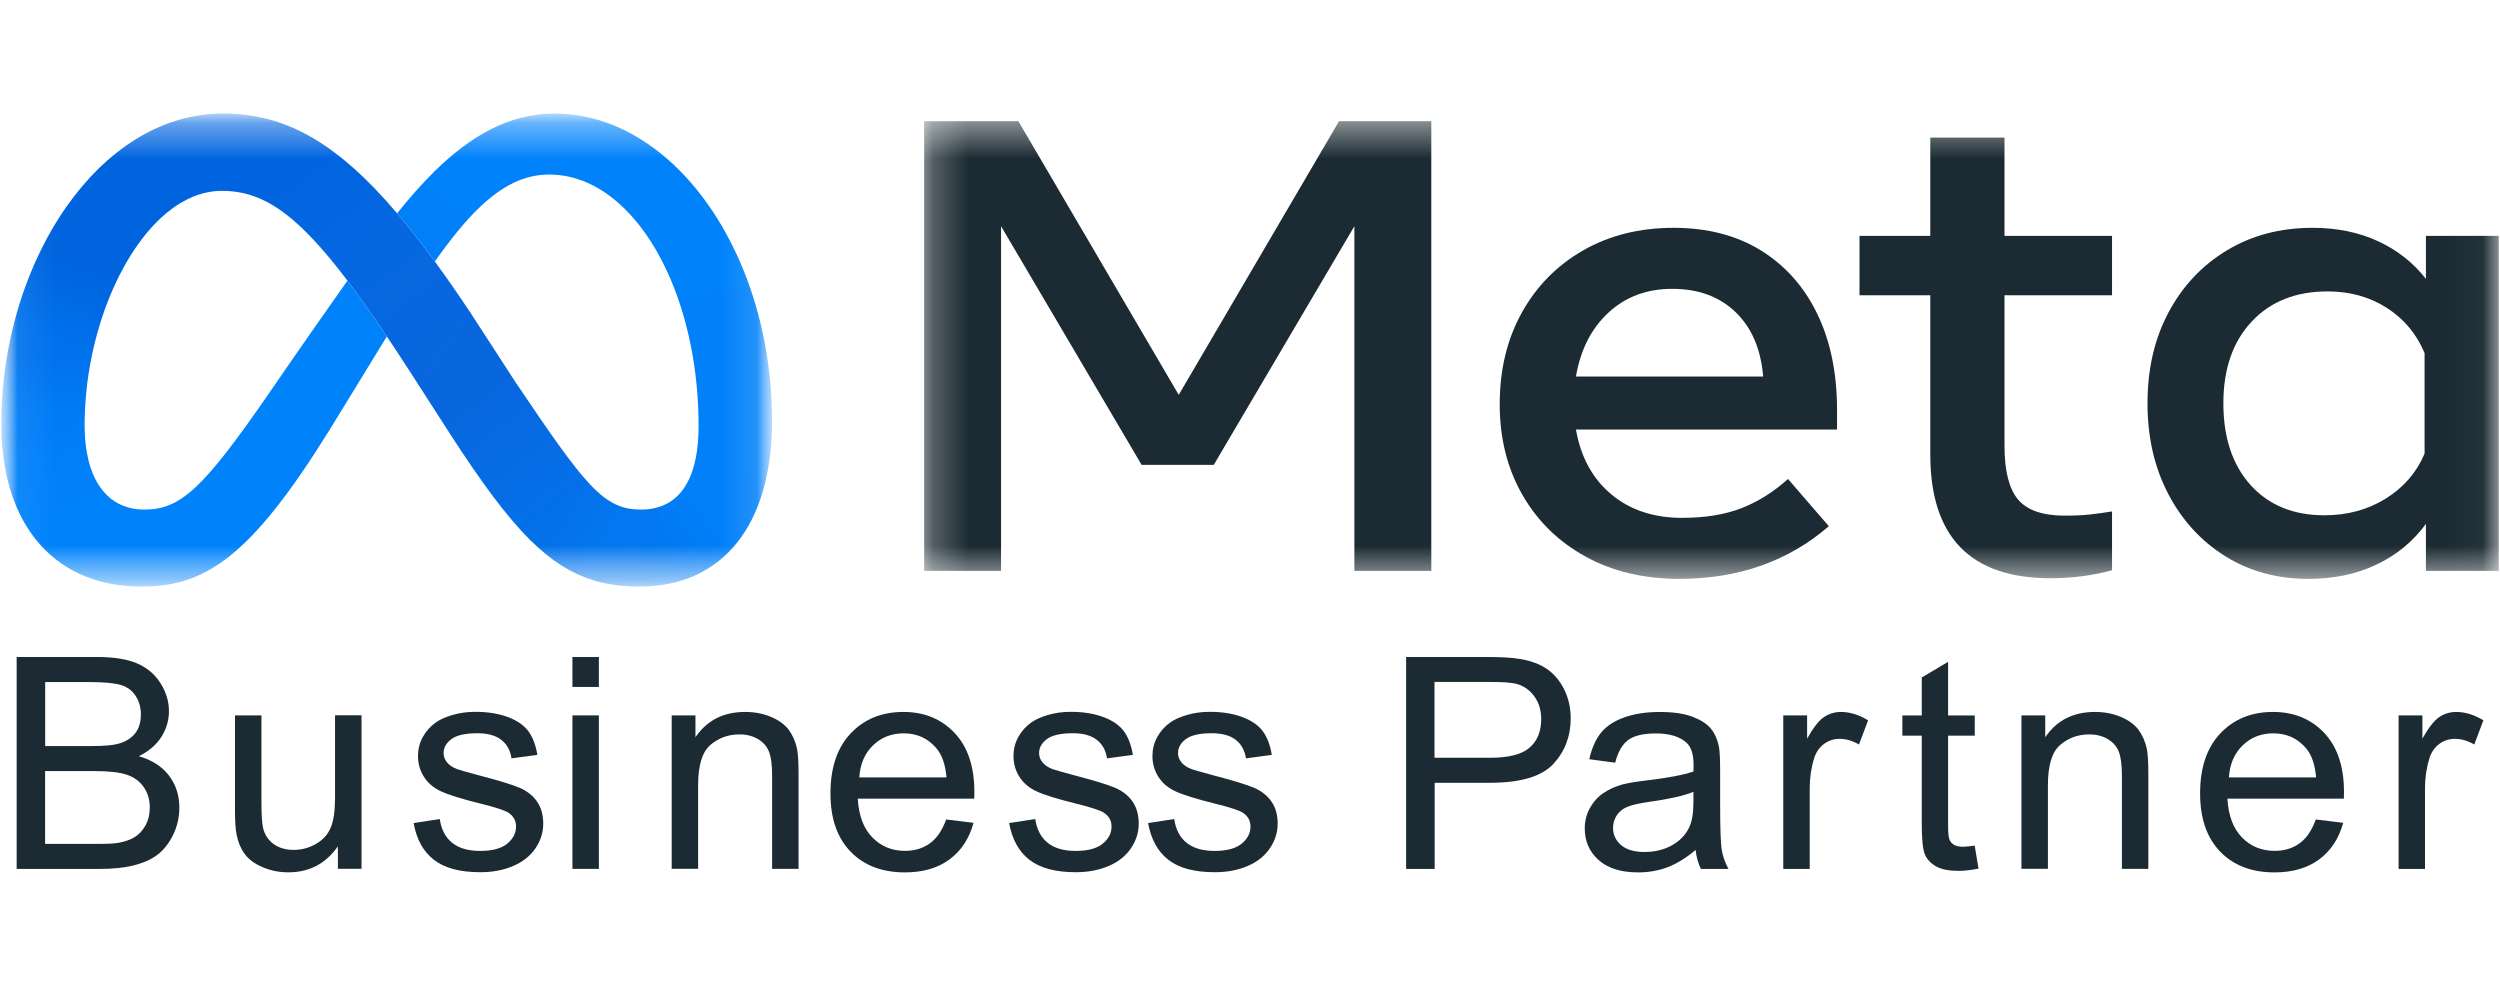 <svg xmlns="http://www.w3.org/2000/svg" width="71" height="28" viewBox="0 0 71 28" fill="none"><mask id="mask0_2054_305" style="mask-type:luminance" maskUnits="userSpaceOnUse" x="0" y="3" width="22" height="14"><path d="M21.927 3.224H0.036V16.659H21.927V3.224Z" fill="white"></path></mask><g mask="url(#mask0_2054_305)"><mask id="mask1_2054_305" style="mask-type:luminance" maskUnits="userSpaceOnUse" x="0" y="3" width="22" height="14"><path d="M21.927 3.224H0.036V16.659H21.927V3.224Z" fill="white"></path></mask><g mask="url(#mask1_2054_305)"><path d="M6.326 3.224C6.319 3.224 6.312 3.224 6.305 3.224L6.277 5.42C6.283 5.42 6.29 5.42 6.296 5.42C7.861 5.42 9.075 6.56 11.714 10.664L11.875 10.914L11.885 10.93L13.362 8.884L13.352 8.868C13.005 8.346 12.671 7.865 12.35 7.427C11.979 6.919 11.624 6.465 11.279 6.059C9.533 4.007 8.073 3.224 6.326 3.224Z" fill="url(#paint0_linear_2054_305)"></path><path d="M6.305 3.224C4.549 3.233 2.998 4.281 1.877 5.885C1.874 5.89 1.87 5.894 1.867 5.899L3.924 6.933C3.927 6.928 3.931 6.924 3.934 6.919C4.589 6.009 5.403 5.429 6.276 5.42C6.283 5.42 6.289 5.42 6.296 5.42L6.326 3.224C6.319 3.224 6.312 3.224 6.305 3.224Z" fill="url(#paint1_linear_2054_305)"></path><path d="M1.877 5.885C1.874 5.89 1.871 5.894 1.867 5.899C1.131 6.958 0.582 8.257 0.286 9.658C0.284 9.664 0.283 9.67 0.282 9.676L2.593 10.18C2.594 10.174 2.595 10.168 2.596 10.162C2.843 8.93 3.314 7.788 3.924 6.933C3.928 6.928 3.931 6.924 3.934 6.919L1.877 5.885Z" fill="url(#paint2_linear_2054_305)"></path><path d="M2.596 10.162L0.286 9.658C0.284 9.664 0.283 9.67 0.282 9.676C0.12 10.447 0.038 11.23 0.036 12.015C0.036 12.021 0.036 12.028 0.036 12.034L2.406 12.23C2.406 12.223 2.405 12.217 2.405 12.211C2.404 12.165 2.404 12.119 2.403 12.072C2.405 11.438 2.468 10.804 2.593 10.18C2.594 10.174 2.595 10.168 2.596 10.162Z" fill="url(#paint3_linear_2054_305)"></path><path d="M2.478 12.913C2.435 12.687 2.411 12.459 2.406 12.23C2.406 12.224 2.405 12.217 2.405 12.211L0.036 12.015C0.036 12.022 0.036 12.028 0.036 12.034C0.036 12.523 0.08 12.982 0.166 13.404C0.167 13.41 0.168 13.416 0.169 13.422L2.481 12.931C2.48 12.925 2.479 12.919 2.478 12.913Z" fill="url(#paint4_linear_2054_305)"></path><path d="M3.018 14.045C2.76 13.785 2.577 13.41 2.482 12.931C2.48 12.925 2.479 12.919 2.478 12.912L0.166 13.404C0.167 13.41 0.168 13.416 0.169 13.422C0.344 14.269 0.687 14.976 1.178 15.51C1.182 15.514 1.187 15.519 1.191 15.524L3.032 14.059C3.027 14.054 3.022 14.05 3.018 14.045Z" fill="url(#paint5_linear_2054_305)"></path><path d="M9.867 7.971C8.474 9.945 7.63 11.183 7.63 11.183C5.774 13.87 5.132 14.472 4.099 14.472C3.667 14.472 3.307 14.33 3.031 14.059C3.027 14.054 3.022 14.05 3.018 14.045L1.177 15.51C1.182 15.515 1.186 15.519 1.191 15.524C1.868 16.253 2.825 16.658 4.008 16.658C5.799 16.658 7.087 15.879 9.376 12.183C9.376 12.183 10.33 10.627 10.986 9.555C10.58 8.949 10.21 8.424 9.867 7.971Z" fill="#0082FB"></path><path d="M12.351 4.856C12.346 4.861 12.341 4.866 12.337 4.87C11.971 5.23 11.62 5.632 11.278 6.059C11.623 6.464 11.979 6.919 12.35 7.427C12.788 6.803 13.197 6.298 13.597 5.911C13.602 5.906 13.606 5.902 13.611 5.897L12.351 4.856Z" fill="url(#paint6_linear_2054_305)"></path><path d="M19.116 4.663C18.144 3.756 16.985 3.224 15.747 3.224C14.441 3.224 13.342 3.885 12.351 4.856C12.347 4.861 12.342 4.866 12.337 4.87L13.597 5.911C13.602 5.906 13.607 5.901 13.612 5.897C14.264 5.27 14.896 4.957 15.596 4.957C16.35 4.957 17.056 5.284 17.667 5.859C17.672 5.863 17.676 5.868 17.681 5.872L19.13 4.676C19.125 4.672 19.12 4.667 19.116 4.663Z" fill="#0082FB"></path><path d="M21.924 11.726C21.87 8.815 20.767 6.213 19.13 4.676C19.125 4.672 19.12 4.667 19.115 4.663L17.666 5.859C17.671 5.863 17.676 5.868 17.681 5.872C18.912 7.041 19.757 9.214 19.834 11.725C19.834 11.732 19.834 11.738 19.835 11.744L21.925 11.745C21.925 11.739 21.924 11.732 21.924 11.726Z" fill="url(#paint7_linear_2054_305)"></path><path d="M21.925 11.745C21.925 11.739 21.925 11.732 21.925 11.726L19.834 11.726C19.834 11.732 19.835 11.738 19.835 11.745C19.838 11.862 19.84 11.981 19.84 12.1C19.84 12.785 19.729 13.339 19.504 13.738C19.501 13.744 19.497 13.75 19.494 13.756L21.052 15.253C21.056 15.247 21.06 15.242 21.064 15.236C21.63 14.43 21.927 13.31 21.927 11.952C21.927 11.883 21.926 11.814 21.925 11.745Z" fill="url(#paint8_linear_2054_305)"></path><path d="M19.504 13.738C19.5 13.744 19.497 13.75 19.494 13.755C19.299 14.092 19.02 14.317 18.657 14.415L19.367 16.483C19.461 16.454 19.553 16.421 19.642 16.384C19.669 16.373 19.695 16.361 19.721 16.35C19.736 16.343 19.751 16.337 19.766 16.33C20.236 16.113 20.633 15.794 20.954 15.384C20.974 15.358 20.993 15.333 21.012 15.307C21.026 15.289 21.039 15.271 21.052 15.252C21.056 15.247 21.06 15.242 21.064 15.236L19.504 13.738Z" fill="url(#paint9_linear_2054_305)"></path><path d="M18.205 14.472C17.967 14.472 17.756 14.44 17.551 14.355L16.823 16.472C17.232 16.601 17.668 16.659 18.155 16.659C18.603 16.659 19.014 16.597 19.387 16.477L18.677 14.41C18.524 14.453 18.365 14.474 18.205 14.472Z" fill="url(#paint10_linear_2054_305)"></path><path d="M16.749 13.748C16.745 13.743 16.74 13.738 16.736 13.733L15.062 15.341C15.066 15.346 15.071 15.35 15.076 15.355C15.657 15.927 16.213 16.282 16.843 16.477L17.57 14.362C17.304 14.257 17.047 14.066 16.749 13.748Z" fill="url(#paint11_linear_2054_305)"></path><path d="M16.735 13.733C16.233 13.194 15.612 12.296 14.635 10.845L13.362 8.883L13.352 8.868L11.874 10.914L11.885 10.93L12.787 12.332C13.662 13.683 14.374 14.661 15.062 15.341C15.066 15.346 15.071 15.35 15.076 15.355L16.749 13.748C16.744 13.743 16.74 13.738 16.735 13.733Z" fill="url(#paint12_linear_2054_305)"></path></g></g><mask id="mask2_2054_305" style="mask-type:luminance" maskUnits="userSpaceOnUse" x="26" y="3" width="45" height="14"><path d="M70.965 3.442H26.245V16.441H70.965V3.442Z" fill="white"></path></mask><g mask="url(#mask2_2054_305)"><path d="M26.245 3.442H28.922L33.476 11.214L38.029 3.442H40.649V16.212H38.464V6.425L34.471 13.202H32.422L28.43 6.425V16.212H26.245V3.442Z" fill="#1C2B33"></path><path d="M47.696 16.44C46.684 16.44 45.794 16.229 45.028 15.806C44.261 15.384 43.663 14.798 43.234 14.05C42.806 13.302 42.591 12.445 42.592 11.478C42.592 10.499 42.801 9.632 43.22 8.878C43.639 8.124 44.22 7.535 44.965 7.109C45.709 6.683 46.565 6.47 47.531 6.47C48.492 6.47 49.318 6.685 50.011 7.113C50.704 7.542 51.237 8.143 51.611 8.915C51.984 9.687 52.171 10.593 52.172 11.633V12.198H44.757C44.892 12.977 45.226 13.59 45.758 14.037C46.289 14.483 46.961 14.707 47.773 14.707C48.424 14.707 48.985 14.616 49.455 14.433C49.925 14.251 50.367 13.974 50.779 13.603L51.939 14.944C50.786 15.941 49.371 16.44 47.696 16.44ZM49.291 8.865C48.833 8.424 48.234 8.203 47.493 8.203C46.771 8.203 46.167 8.428 45.68 8.878C45.194 9.328 44.886 9.933 44.757 10.694H50.074C50.009 9.915 49.748 9.305 49.291 8.865Z" fill="#1C2B33"></path><path d="M54.82 8.386H52.81V6.699H54.82V3.908H56.928V6.699H59.982V8.386H56.928V12.664C56.928 13.376 57.057 13.883 57.314 14.188C57.572 14.492 58.014 14.644 58.639 14.644C58.916 14.644 59.151 14.633 59.344 14.612C59.538 14.591 59.75 14.562 59.982 14.525V16.194C59.718 16.267 59.448 16.322 59.175 16.359C58.863 16.402 58.548 16.423 58.233 16.422C55.958 16.422 54.82 15.249 54.82 12.902V8.386Z" fill="#1C2B33"></path><path d="M70.965 16.212H68.896V14.88C68.529 15.379 68.062 15.764 67.494 16.034C66.927 16.305 66.283 16.44 65.561 16.44C64.672 16.44 63.884 16.226 63.197 15.797C62.511 15.368 61.971 14.778 61.578 14.027C61.185 13.276 60.989 12.418 60.989 11.451C60.989 10.478 61.188 9.617 61.588 8.869C61.987 8.121 62.54 7.534 63.246 7.109C63.952 6.683 64.762 6.47 65.677 6.47C66.367 6.47 66.985 6.596 67.533 6.849C68.073 7.095 68.541 7.463 68.896 7.921V6.698H70.965V16.212ZM68.858 10.028C68.632 9.486 68.276 9.059 67.789 8.746C67.303 8.433 66.74 8.276 66.102 8.276C65.2 8.276 64.481 8.562 63.947 9.134C63.412 9.705 63.144 10.478 63.144 11.451C63.144 12.43 63.402 13.205 63.918 13.777C64.433 14.348 65.132 14.634 66.015 14.634C66.666 14.634 67.246 14.476 67.755 14.16C68.264 13.844 68.632 13.418 68.858 12.883V10.028Z" fill="#1C2B33"></path></g><path d="M0.473 18.659H2.77C3.237 18.659 3.613 18.72 3.895 18.841C4.178 18.963 4.399 19.15 4.559 19.404C4.719 19.656 4.798 19.922 4.798 20.198C4.798 20.456 4.728 20.698 4.585 20.925C4.442 21.152 4.228 21.335 3.942 21.476C4.312 21.583 4.597 21.764 4.795 22.021C4.993 22.279 5.093 22.582 5.093 22.933C5.093 23.214 5.033 23.477 4.912 23.719C4.792 23.961 4.642 24.148 4.464 24.28C4.287 24.412 4.063 24.51 3.794 24.578C3.525 24.645 3.196 24.678 2.806 24.678H0.473V18.659ZM1.283 21.188H2.606C2.965 21.188 3.223 21.164 3.378 21.118C3.583 21.057 3.74 20.957 3.844 20.819C3.949 20.68 4.001 20.503 4.001 20.293C4.001 20.093 3.952 19.917 3.854 19.767C3.756 19.614 3.618 19.511 3.437 19.455C3.256 19.399 2.946 19.37 2.506 19.37H1.283V21.188ZM2.806 23.966C3.068 23.966 3.251 23.956 3.358 23.937C3.544 23.905 3.701 23.849 3.825 23.773C3.951 23.697 4.052 23.585 4.133 23.439C4.214 23.294 4.254 23.124 4.254 22.933C4.254 22.709 4.195 22.513 4.078 22.348C3.961 22.182 3.799 22.067 3.592 21.999C3.385 21.932 3.085 21.899 2.696 21.899H1.281V23.966H2.806Z" fill="#1C2B33"></path><path d="M9.596 24.676V24.036C9.252 24.529 8.783 24.774 8.188 24.774C7.926 24.774 7.682 24.725 7.456 24.627C7.228 24.529 7.061 24.405 6.951 24.256C6.841 24.107 6.763 23.924 6.72 23.707C6.689 23.561 6.674 23.332 6.674 23.017V20.317H7.425V22.735C7.425 23.121 7.44 23.38 7.471 23.514C7.518 23.709 7.62 23.861 7.771 23.971C7.925 24.081 8.114 24.137 8.34 24.137C8.566 24.137 8.778 24.08 8.974 23.966C9.172 23.853 9.312 23.698 9.393 23.502C9.476 23.305 9.515 23.023 9.515 22.65V20.314H10.267V24.673H9.596V24.676Z" fill="#1C2B33"></path><path d="M11.747 23.375L12.49 23.26C12.531 23.553 12.648 23.777 12.838 23.933C13.029 24.088 13.295 24.166 13.638 24.166C13.982 24.166 14.239 24.097 14.406 23.96C14.573 23.821 14.656 23.66 14.656 23.473C14.656 23.307 14.582 23.175 14.436 23.079C14.332 23.013 14.077 22.93 13.667 22.828C13.116 22.691 12.733 22.572 12.521 22.472C12.307 22.372 12.147 22.233 12.037 22.057C11.926 21.881 11.871 21.686 11.871 21.473C11.871 21.278 11.916 21.098 12.007 20.932C12.099 20.766 12.221 20.629 12.376 20.519C12.493 20.434 12.652 20.363 12.854 20.304C13.055 20.244 13.272 20.216 13.503 20.216C13.851 20.216 14.156 20.265 14.42 20.363C14.684 20.461 14.877 20.595 15.003 20.763C15.128 20.93 15.215 21.156 15.261 21.439L14.527 21.537C14.494 21.313 14.398 21.137 14.237 21.012C14.077 20.887 13.851 20.824 13.558 20.824C13.214 20.824 12.967 20.88 12.819 20.991C12.671 21.103 12.598 21.235 12.598 21.386C12.598 21.483 12.63 21.567 12.69 21.645C12.752 21.725 12.847 21.791 12.978 21.842C13.053 21.869 13.274 21.932 13.641 22.03C14.174 22.169 14.544 22.284 14.755 22.372C14.965 22.462 15.13 22.591 15.249 22.76C15.368 22.93 15.428 23.14 15.428 23.392C15.428 23.638 15.356 23.87 15.21 24.088C15.063 24.305 14.853 24.475 14.577 24.593C14.301 24.712 13.989 24.771 13.641 24.771C13.066 24.771 12.626 24.654 12.324 24.419C12.023 24.187 11.83 23.838 11.747 23.375Z" fill="#1C2B33"></path><path d="M16.257 19.509V18.659H17.008V19.509H16.257ZM16.257 24.676V20.317H17.008V24.676H16.257Z" fill="#1C2B33"></path><path d="M19.076 24.676V20.317H19.751V20.937C20.077 20.457 20.547 20.219 21.163 20.219C21.43 20.219 21.676 20.266 21.9 20.361C22.124 20.456 22.291 20.579 22.404 20.732C22.515 20.884 22.593 21.067 22.638 21.277C22.666 21.415 22.679 21.654 22.679 21.996V24.676H21.928V22.024C21.928 21.723 21.898 21.499 21.84 21.349C21.781 21.2 21.678 21.081 21.528 20.991C21.38 20.903 21.204 20.857 21.004 20.857C20.683 20.857 20.408 20.957 20.175 21.157C19.942 21.357 19.827 21.736 19.827 22.294V24.674H19.076V24.676Z" fill="#1C2B33"></path><path d="M26.872 23.273L27.649 23.368C27.527 23.814 27.299 24.161 26.968 24.406C26.638 24.652 26.214 24.776 25.698 24.776C25.05 24.776 24.535 24.579 24.156 24.186C23.775 23.793 23.585 23.243 23.585 22.534C23.585 21.801 23.777 21.232 24.161 20.827C24.545 20.422 25.043 20.219 25.655 20.219C26.248 20.219 26.732 20.417 27.108 20.813C27.484 21.21 27.672 21.769 27.672 22.487C27.672 22.531 27.67 22.597 27.668 22.683H24.361C24.389 23.163 24.526 23.529 24.775 23.783C25.023 24.037 25.331 24.164 25.702 24.164C25.977 24.164 26.212 24.093 26.408 23.951C26.603 23.812 26.756 23.585 26.872 23.273ZM24.404 22.079H26.881C26.848 21.713 26.753 21.437 26.596 21.254C26.357 20.969 26.047 20.827 25.666 20.827C25.321 20.827 25.03 20.94 24.795 21.167C24.559 21.394 24.428 21.698 24.404 22.079Z" fill="#1C2B33"></path><path d="M28.659 23.375L29.402 23.26C29.443 23.553 29.56 23.777 29.75 23.933C29.941 24.088 30.207 24.166 30.55 24.166C30.894 24.166 31.151 24.097 31.318 23.96C31.485 23.821 31.568 23.66 31.568 23.473C31.568 23.307 31.494 23.175 31.348 23.079C31.244 23.013 30.989 22.93 30.579 22.828C30.027 22.691 29.645 22.572 29.433 22.472C29.219 22.372 29.059 22.233 28.948 22.057C28.838 21.881 28.783 21.686 28.783 21.473C28.783 21.278 28.828 21.098 28.919 20.932C29.011 20.766 29.133 20.629 29.288 20.519C29.405 20.434 29.564 20.363 29.765 20.304C29.967 20.244 30.184 20.216 30.415 20.216C30.763 20.216 31.068 20.265 31.332 20.363C31.596 20.461 31.789 20.595 31.915 20.763C32.04 20.93 32.127 21.156 32.173 21.439L31.439 21.537C31.406 21.313 31.31 21.137 31.149 21.012C30.989 20.887 30.763 20.824 30.47 20.824C30.126 20.824 29.879 20.88 29.731 20.991C29.583 21.103 29.51 21.235 29.51 21.386C29.51 21.483 29.541 21.567 29.602 21.645C29.664 21.725 29.759 21.791 29.89 21.842C29.965 21.869 30.186 21.932 30.553 22.03C31.086 22.169 31.456 22.284 31.666 22.372C31.877 22.462 32.042 22.591 32.161 22.76C32.28 22.93 32.34 23.14 32.34 23.392C32.34 23.638 32.268 23.87 32.121 24.088C31.975 24.305 31.765 24.475 31.489 24.593C31.213 24.712 30.901 24.771 30.553 24.771C29.977 24.771 29.538 24.654 29.236 24.419C28.936 24.187 28.743 23.838 28.659 23.375Z" fill="#1C2B33"></path><path d="M32.605 23.375L33.348 23.26C33.389 23.553 33.506 23.777 33.696 23.933C33.887 24.088 34.153 24.166 34.496 24.166C34.84 24.166 35.097 24.097 35.264 23.96C35.431 23.821 35.514 23.66 35.514 23.473C35.514 23.307 35.44 23.175 35.294 23.079C35.19 23.013 34.935 22.93 34.525 22.828C33.974 22.691 33.591 22.572 33.379 22.472C33.165 22.372 33.005 22.233 32.895 22.057C32.784 21.881 32.729 21.686 32.729 21.473C32.729 21.278 32.774 21.098 32.865 20.932C32.957 20.766 33.079 20.629 33.234 20.519C33.351 20.434 33.51 20.363 33.712 20.304C33.913 20.244 34.13 20.216 34.361 20.216C34.709 20.216 35.014 20.265 35.278 20.363C35.542 20.461 35.735 20.595 35.861 20.763C35.986 20.93 36.073 21.156 36.119 21.439L35.385 21.537C35.352 21.313 35.256 21.137 35.095 21.012C34.935 20.887 34.709 20.824 34.416 20.824C34.072 20.824 33.825 20.88 33.677 20.991C33.529 21.103 33.456 21.235 33.456 21.386C33.456 21.483 33.487 21.567 33.548 21.645C33.61 21.725 33.705 21.791 33.836 21.842C33.911 21.869 34.132 21.932 34.499 22.03C35.032 22.169 35.402 22.284 35.612 22.372C35.823 22.462 35.988 22.591 36.107 22.76C36.226 22.93 36.286 23.14 36.286 23.392C36.286 23.638 36.214 23.87 36.067 24.088C35.921 24.305 35.711 24.475 35.435 24.593C35.159 24.712 34.847 24.771 34.499 24.771C33.923 24.771 33.484 24.654 33.182 24.419C32.883 24.187 32.69 23.838 32.605 23.375Z" fill="#1C2B33"></path><path d="M39.934 18.659H42.243C42.65 18.659 42.96 18.677 43.174 18.716C43.475 18.765 43.727 18.858 43.93 18.997C44.134 19.136 44.297 19.329 44.422 19.578C44.546 19.828 44.608 20.102 44.608 20.4C44.608 20.912 44.442 21.345 44.111 21.7C43.78 22.054 43.181 22.231 42.316 22.231H40.745V24.678H39.934V18.659ZM42.326 21.52C42.85 21.52 43.22 21.425 43.441 21.232C43.661 21.041 43.77 20.771 43.77 20.424C43.77 20.171 43.705 19.956 43.575 19.777C43.446 19.597 43.276 19.479 43.063 19.421C42.927 19.385 42.676 19.367 42.307 19.367H40.74V21.52H42.326Z" fill="#1C2B33"></path><path d="M48.156 24.139C47.879 24.371 47.61 24.535 47.353 24.632C47.096 24.727 46.819 24.776 46.524 24.776C46.036 24.776 45.662 24.659 45.4 24.425C45.138 24.191 45.007 23.891 45.007 23.529C45.007 23.315 45.057 23.121 45.156 22.944C45.254 22.768 45.383 22.626 45.543 22.519C45.703 22.412 45.883 22.331 46.084 22.277C46.233 22.238 46.455 22.201 46.753 22.165C47.36 22.094 47.806 22.009 48.094 21.911C48.097 21.809 48.097 21.745 48.097 21.718C48.097 21.416 48.027 21.204 47.884 21.081C47.692 20.915 47.406 20.83 47.027 20.83C46.674 20.83 46.412 20.891 46.245 21.013C46.076 21.135 45.952 21.35 45.871 21.66L45.136 21.562C45.204 21.254 45.314 21.003 45.466 20.813C45.619 20.623 45.84 20.476 46.129 20.374C46.419 20.271 46.755 20.22 47.136 20.22C47.515 20.22 47.822 20.264 48.058 20.352C48.294 20.441 48.468 20.551 48.58 20.683C48.692 20.815 48.77 20.983 48.814 21.186C48.839 21.311 48.852 21.538 48.852 21.867V22.851C48.852 23.537 48.868 23.973 48.901 24.154C48.933 24.335 48.995 24.51 49.09 24.677H48.306C48.228 24.523 48.178 24.344 48.156 24.139ZM48.094 22.489C47.822 22.599 47.411 22.692 46.867 22.768C46.558 22.812 46.34 22.861 46.212 22.916C46.084 22.97 45.984 23.051 45.916 23.156C45.847 23.261 45.81 23.378 45.81 23.507C45.81 23.703 45.886 23.868 46.038 24C46.19 24.13 46.412 24.196 46.705 24.196C46.994 24.196 47.251 24.134 47.477 24.01C47.703 23.886 47.868 23.715 47.973 23.498C48.054 23.332 48.094 23.085 48.094 22.76V22.489Z" fill="#1C2B33"></path><path d="M50.645 20.317H51.322V20.978C51.494 20.669 51.654 20.464 51.799 20.366C51.946 20.268 52.106 20.219 52.282 20.219C52.535 20.219 52.792 20.298 53.054 20.457L52.795 21.144C52.611 21.037 52.428 20.983 52.244 20.983C52.08 20.983 51.932 21.032 51.801 21.128C51.67 21.225 51.577 21.36 51.522 21.533C51.439 21.796 51.396 22.084 51.396 22.395V24.677H50.645V20.317Z" fill="#1C2B33"></path><path d="M56.081 24.015L56.19 24.668C55.978 24.712 55.788 24.733 55.621 24.733C55.349 24.733 55.137 24.691 54.987 24.607C54.837 24.522 54.73 24.41 54.67 24.273C54.608 24.134 54.578 23.844 54.578 23.4V20.893H54.027V20.319H54.578V19.24L55.326 18.796V20.319H56.083V20.893H55.326V23.443C55.326 23.653 55.34 23.788 55.366 23.849C55.392 23.91 55.435 23.958 55.495 23.993C55.556 24.029 55.64 24.047 55.752 24.047C55.835 24.044 55.945 24.036 56.081 24.015Z" fill="#1C2B33"></path><path d="M57.409 24.676V20.317H58.085V20.937C58.411 20.457 58.881 20.219 59.496 20.219C59.764 20.219 60.01 20.266 60.234 20.361C60.458 20.456 60.625 20.579 60.737 20.732C60.849 20.884 60.927 21.067 60.972 21.277C60.999 21.415 61.013 21.654 61.013 21.996V24.676H60.262V22.024C60.262 21.723 60.232 21.499 60.174 21.349C60.115 21.2 60.012 21.081 59.862 20.991C59.714 20.903 59.538 20.857 59.338 20.857C59.017 20.857 58.742 20.957 58.509 21.157C58.276 21.357 58.161 21.736 58.161 22.294V24.674H57.409V24.676Z" fill="#1C2B33"></path><path d="M65.769 23.273L66.547 23.368C66.424 23.814 66.197 24.161 65.866 24.406C65.535 24.652 65.111 24.776 64.596 24.776C63.948 24.776 63.432 24.579 63.053 24.186C62.674 23.793 62.483 23.243 62.483 22.535C62.483 21.801 62.674 21.232 63.059 20.827C63.443 20.422 63.941 20.219 64.553 20.219C65.146 20.219 65.63 20.417 66.006 20.813C66.381 21.21 66.569 21.769 66.569 22.487C66.569 22.531 66.567 22.597 66.566 22.683H63.258C63.286 23.163 63.424 23.529 63.672 23.783C63.92 24.037 64.229 24.164 64.599 24.164C64.875 24.164 65.109 24.093 65.306 23.951C65.501 23.812 65.656 23.585 65.769 23.273ZM63.301 22.079H65.778C65.745 21.713 65.651 21.437 65.494 21.254C65.254 20.969 64.944 20.827 64.563 20.827C64.218 20.827 63.927 20.94 63.693 21.167C63.457 21.394 63.326 21.698 63.301 22.079Z" fill="#1C2B33"></path><path d="M68.12 20.317H68.796V20.978C68.968 20.669 69.128 20.464 69.273 20.366C69.42 20.268 69.58 20.219 69.756 20.219C70.009 20.219 70.266 20.298 70.528 20.457L70.269 21.144C70.085 21.037 69.902 20.983 69.718 20.983C69.554 20.983 69.406 21.032 69.275 21.128C69.144 21.225 69.051 21.36 68.996 21.533C68.913 21.796 68.87 22.084 68.87 22.395V24.677H68.12V20.317Z" fill="#1C2B33"></path><defs><linearGradient id="paint0_linear_2054_305" x1="12.38" y1="10.098" x2="7.959" y2="3.824" gradientUnits="userSpaceOnUse"><stop offset="0.001" stop-color="#0867DF"></stop><stop offset="0.454" stop-color="#0668E1"></stop><stop offset="0.859" stop-color="#0064E0"></stop></linearGradient><linearGradient id="paint1_linear_2054_305" x1="2.833" y1="6.254" x2="5.996" y2="3.654" gradientUnits="userSpaceOnUse"><stop offset="0.132" stop-color="#0064DF"></stop><stop offset="0.999" stop-color="#0064E0"></stop></linearGradient><linearGradient id="paint2_linear_2054_305" x1="1.409" y1="9.713" x2="2.582" y2="6.514" gradientUnits="userSpaceOnUse"><stop offset="0.015" stop-color="#0072EC"></stop><stop offset="0.688" stop-color="#0064DF"></stop></linearGradient><linearGradient id="paint3_linear_2054_305" x1="1.226" y1="11.978" x2="1.359" y2="10.061" gradientUnits="userSpaceOnUse"><stop offset="0.073" stop-color="#007CF6"></stop><stop offset="0.994" stop-color="#0072EC"></stop></linearGradient><linearGradient id="paint4_linear_2054_305" x1="1.311" y1="13.018" x2="1.216" y2="12.249" gradientUnits="userSpaceOnUse"><stop offset="0.073" stop-color="#007FF9"></stop><stop offset="1" stop-color="#007CF6"></stop></linearGradient><linearGradient id="paint5_linear_2054_305" x1="1.246" y1="13.219" x2="1.855" y2="14.619" gradientUnits="userSpaceOnUse"><stop offset="0.073" stop-color="#007FF9"></stop><stop offset="1" stop-color="#0082FB"></stop></linearGradient><linearGradient id="paint6_linear_2054_305" x1="11.937" y1="6.627" x2="12.763" y2="5.39" gradientUnits="userSpaceOnUse"><stop offset="0.28" stop-color="#007FF8"></stop><stop offset="0.914" stop-color="#0082FB"></stop></linearGradient><linearGradient id="paint7_linear_2054_305" x1="18.928" y1="5.104" x2="20.586" y2="11.707" gradientUnits="userSpaceOnUse"><stop stop-color="#0082FB"></stop><stop offset="1" stop-color="#0081FA"></stop></linearGradient><linearGradient id="paint8_linear_2054_305" x1="21.317" y1="11.89" x2="20.248" y2="14.23" gradientUnits="userSpaceOnUse"><stop offset="0.062" stop-color="#0081FA"></stop><stop offset="1" stop-color="#0080F9"></stop></linearGradient><linearGradient id="paint9_linear_2054_305" x1="19.132" y1="15.366" x2="20.211" y2="14.57" gradientUnits="userSpaceOnUse"><stop stop-color="#027AF3"></stop><stop offset="1" stop-color="#0080F9"></stop></linearGradient><linearGradient id="paint10_linear_2054_305" x1="17.347" y1="15.507" x2="18.928" y2="15.507" gradientUnits="userSpaceOnUse"><stop stop-color="#0377EF"></stop><stop offset="0.999" stop-color="#0279F1"></stop></linearGradient><linearGradient id="paint11_linear_2054_305" x1="15.972" y1="14.702" x2="17.061" y2="15.395" gradientUnits="userSpaceOnUse"><stop offset="0.002" stop-color="#0471E9"></stop><stop offset="1" stop-color="#0377EF"></stop></linearGradient><linearGradient id="paint12_linear_2054_305" x1="12.504" y1="10.147" x2="15.798" y2="14.632" gradientUnits="userSpaceOnUse"><stop offset="0.277" stop-color="#0867DF"></stop><stop offset="1" stop-color="#0471E9"></stop></linearGradient></defs></svg>